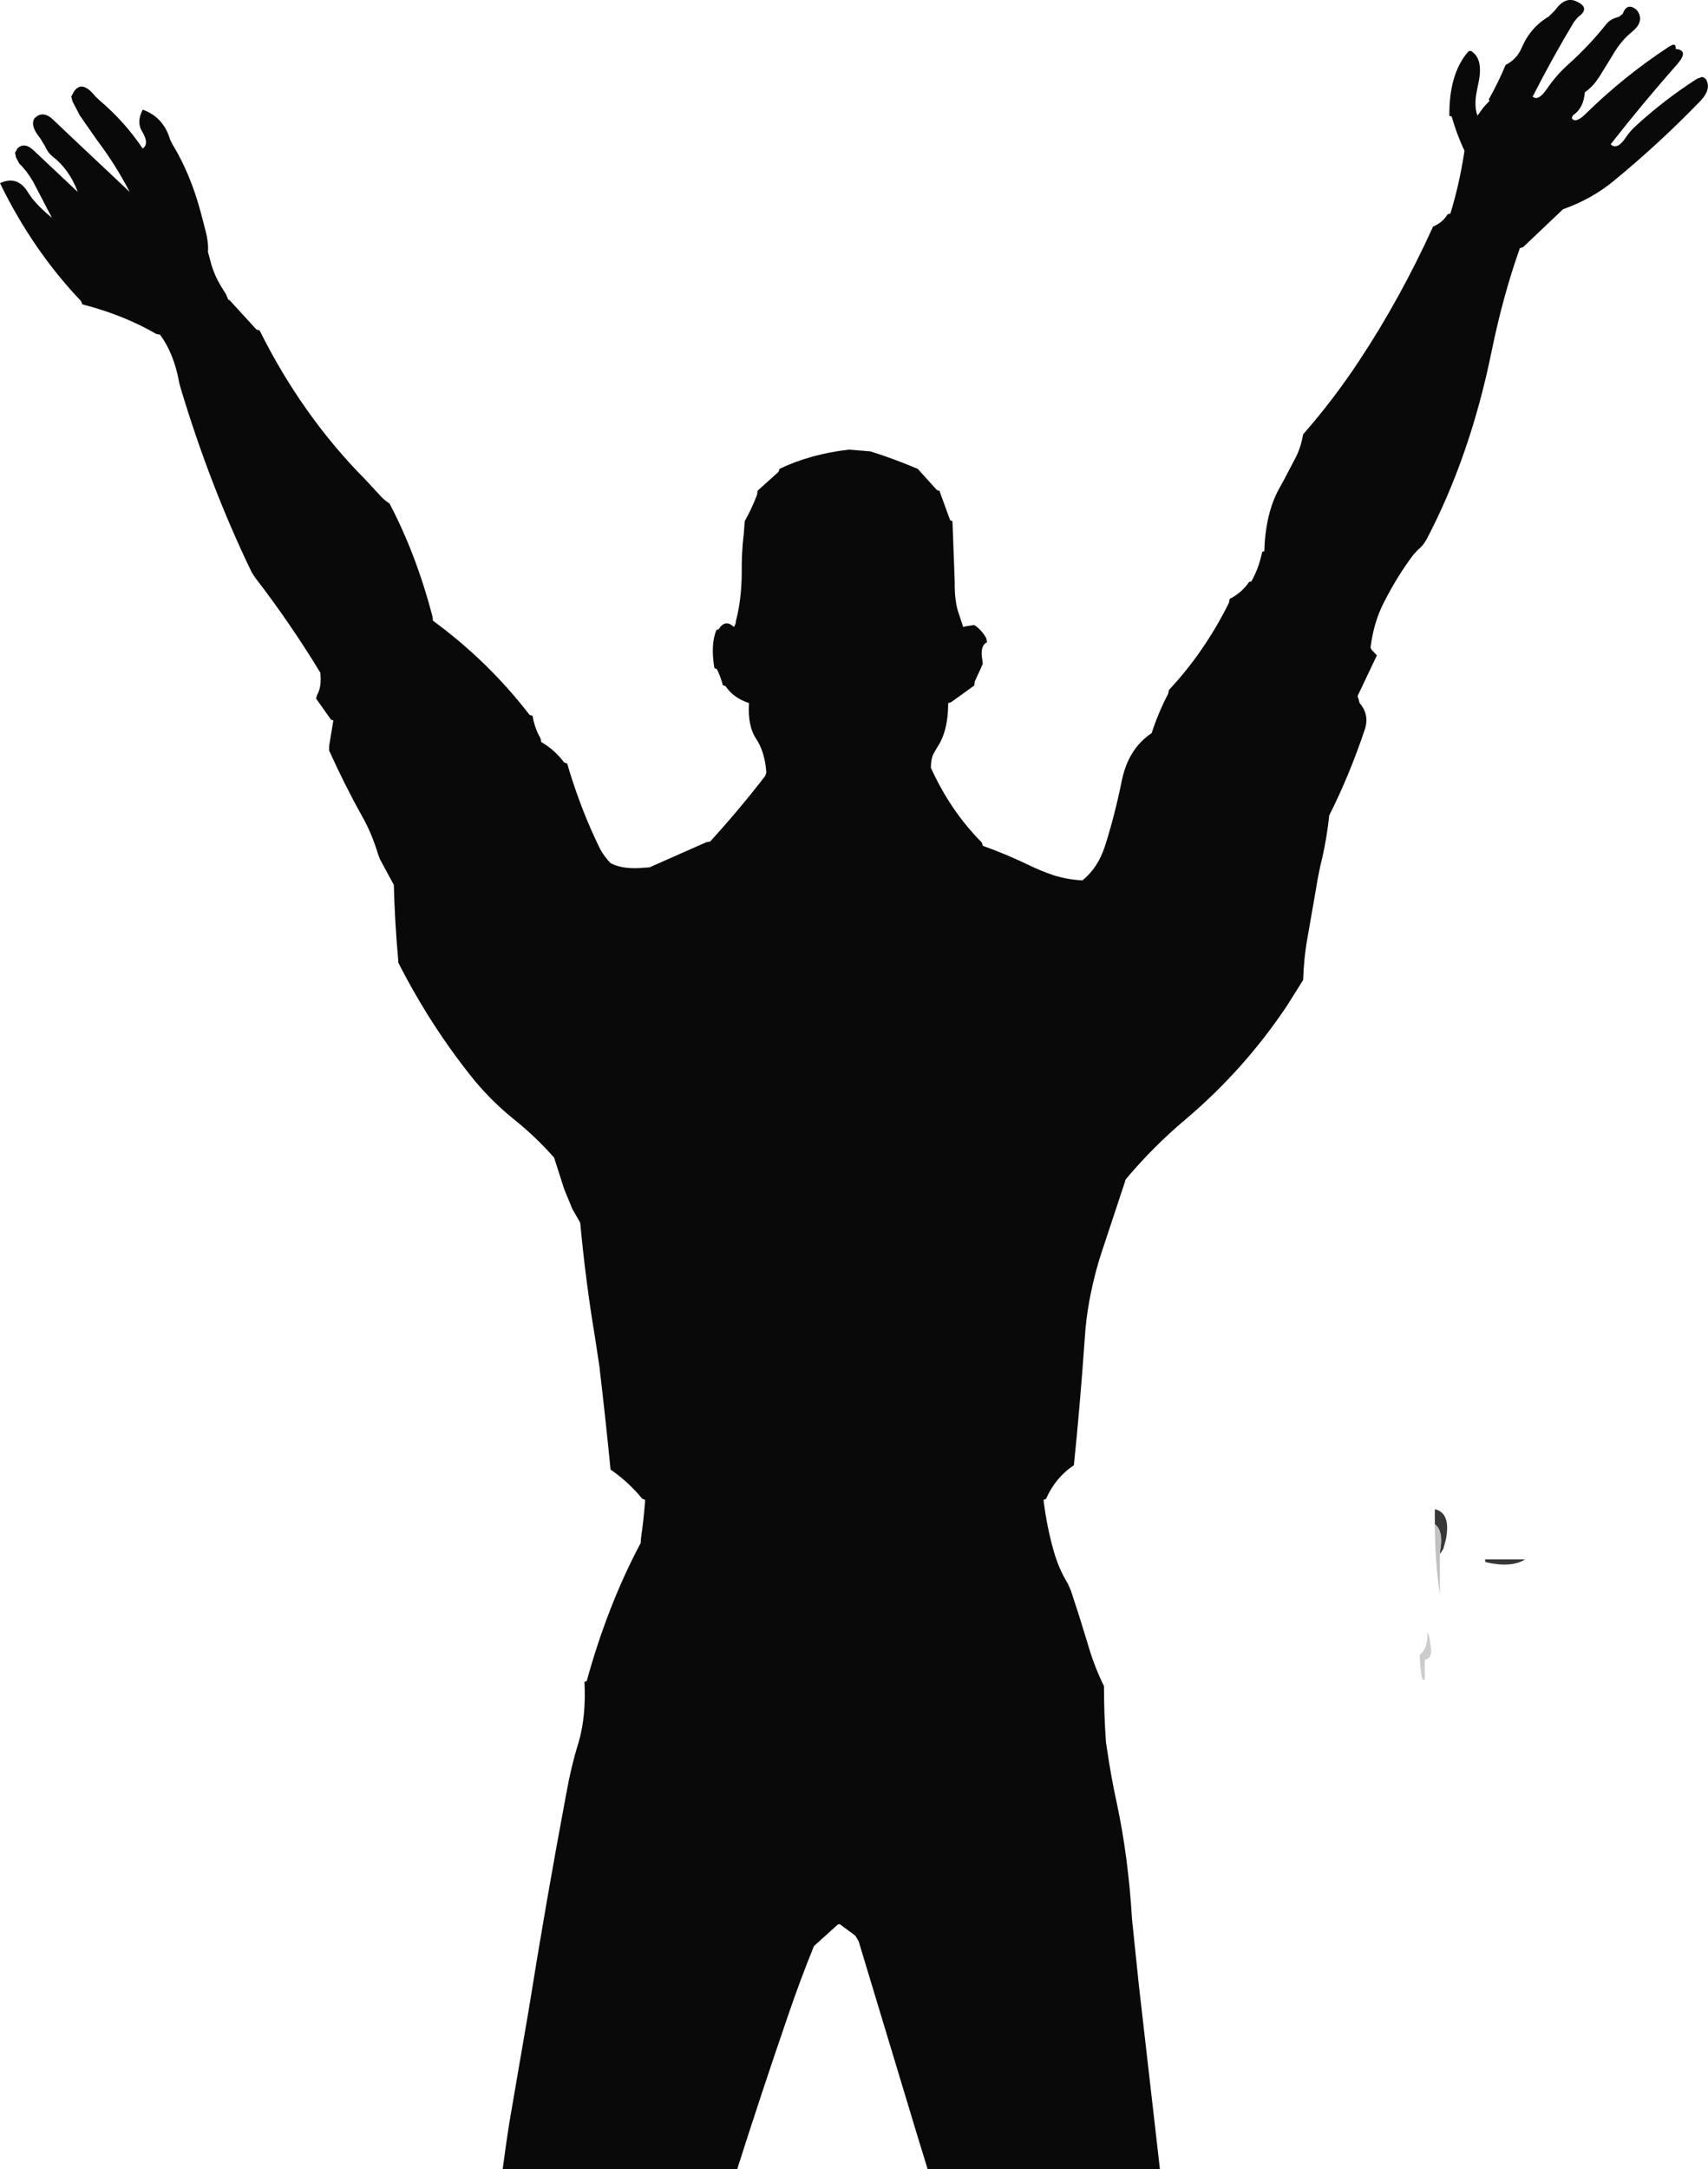 <?xml version="1.0" encoding="UTF-8" standalone="no"?>
<svg xmlns:xlink="http://www.w3.org/1999/xlink" height="432.25px" width="340.45px" xmlns="http://www.w3.org/2000/svg">
  <g transform="matrix(1.0, 0.0, 0.0, 1.0, 170.2, 215.8)">
    <path d="M164.2 -203.1 Q157.3 -195.3 150.85 -187.05 152.15 -185.8 153.9 -188.45 154.7 -189.65 155.85 -190.7 161.45 -195.85 168.05 -200.1 L169.0 -200.45 Q169.4 -200.45 169.85 -200.0 170.95 -198.1 168.85 -195.8 160.6 -187.25 151.4 -179.7 147.1 -176.15 141.35 -174.1 L133.4 -166.55 132.75 -166.35 Q129.35 -156.75 127.1 -145.7 122.85 -124.9 114.15 -108.3 113.45 -107.05 112.45 -106.25 L111.6 -105.35 Q108.3 -101.0 105.65 -95.75 103.65 -91.9 103.0 -86.9 102.95 -86.55 103.4 -86.1 L104.25 -85.2 100.45 -77.2 Q100.35 -77.0 100.6 -76.5 L100.8 -75.7 Q102.8 -73.4 101.85 -70.45 98.8 -61.35 94.75 -53.3 94.3 -49.0 93.35 -44.8 92.65 -42.05 92.1 -38.6 L90.45 -29.1 Q89.7 -25.1 89.55 -20.5 L86.25 -15.25 Q77.75 -2.6 66.25 7.15 59.7 12.65 54.2 19.2 L49.55 33.25 Q47.95 38.0 46.95 43.35 46.25 47.1 46.0 51.2 45.1 64.1 43.85 76.2 40.2 78.6 38.3 82.9 L37.8 83.1 Q38.45 88.45 39.85 93.35 40.85 96.85 42.6 99.7 L43.25 101.15 44.8 105.9 46.55 111.55 Q47.85 116.15 49.85 120.2 49.85 125.8 50.25 131.4 L50.4 132.35 Q51.25 138.25 52.4 143.5 54.7 154.2 55.45 166.75 L55.55 167.7 56.55 177.35 56.8 179.75 61.0 216.45 14.7 216.45 12.7 209.95 0.95 171.05 0.3 169.95 -2.8 167.65 Q-3.2 167.65 -3.4 167.9 L-7.95 172.0 Q-10.7 178.75 -13.1 185.8 -18.35 201.05 -23.25 216.45 L-70.0 216.45 -69.35 211.7 -68.7 207.35 -64.85 184.95 Q-61.35 163.05 -57.35 141.75 -56.35 136.15 -54.85 131.35 -53.35 126.15 -53.7 119.35 L-53.25 119.2 Q-49.1 104.1 -42.5 91.7 L-42.45 90.85 Q-41.9 87.15 -41.6 83.1 L-42.2 82.85 Q-44.95 79.5 -48.5 77.05 -49.55 66.4 -50.75 56.3 L-51.65 50.4 Q-53.45 39.65 -54.55 27.85 L-56.1 25.15 -57.75 21.15 -59.75 14.9 Q-63.4 10.75 -67.7 7.3 -72.0 3.85 -75.55 -0.4 -84.25 -11.1 -90.8 -23.95 L-90.85 -24.8 Q-91.5 -31.9 -91.7 -39.45 L-94.45 -44.55 -94.85 -45.6 Q-96.1 -49.75 -98.0 -53.1 -101.55 -59.45 -104.6 -66.25 L-104.6 -67.1 -103.75 -72.25 Q-104.2 -72.3 -104.3 -72.5 L-107.2 -76.6 -107.0 -77.3 Q-106.05 -78.9 -106.35 -81.75 -112.4 -91.7 -119.35 -100.7 L-120.0 -101.7 Q-128.35 -118.95 -134.25 -138.65 L-134.5 -139.65 Q-135.55 -145.4 -138.3 -149.1 L-139.05 -149.25 Q-145.6 -153.05 -153.8 -155.15 L-154.05 -155.8 Q-163.7 -165.95 -170.2 -179.3 -166.65 -180.95 -164.55 -177.35 L-163.75 -176.2 Q-162.05 -174.15 -159.85 -172.4 L-163.6 -179.6 Q-164.8 -181.7 -166.35 -183.2 L-167.0 -184.4 -167.2 -185.35 -166.75 -186.2 Q-165.25 -187.7 -163.15 -185.5 L-154.7 -177.55 Q-156.35 -182.0 -159.75 -184.65 -160.7 -185.4 -161.3 -186.8 L-162.15 -188.2 Q-164.3 -190.8 -163.3 -192.25 -161.6 -193.95 -159.45 -191.8 L-156.35 -188.85 -144.35 -177.55 Q-147.15 -182.95 -150.7 -187.65 L-154.3 -192.8 -155.75 -195.6 -156.0 -196.55 -155.55 -197.4 Q-153.95 -200.05 -151.2 -196.6 L-150.3 -195.75 Q-145.4 -191.6 -141.75 -186.2 -140.4 -187.15 -141.85 -189.55 -143.05 -191.45 -141.75 -193.95 -137.6 -192.45 -136.3 -188.0 L-135.8 -187.0 Q-132.2 -181.1 -130.15 -173.35 L-129.2 -169.7 Q-128.6 -167.35 -128.75 -165.6 L-128.45 -164.5 -128.3 -163.95 Q-127.6 -161.1 -126.05 -158.6 L-125.15 -157.15 -124.75 -156.2 -124.6 -156.0 -124.45 -156.0 -119.1 -150.15 -118.45 -149.95 Q-110.0 -132.95 -97.3 -120.15 L-94.8 -117.45 Q-93.85 -116.3 -92.55 -115.45 -87.2 -105.25 -84.0 -92.95 L-83.9 -92.1 Q-72.95 -84.1 -64.65 -73.35 L-64.05 -73.15 Q-63.6 -70.6 -62.5 -68.75 -62.35 -68.4 -62.35 -67.95 -59.65 -66.4 -57.75 -63.85 L-57.15 -63.65 Q-54.8 -55.65 -51.6 -48.75 L-50.6 -46.65 Q-49.8 -45.15 -48.5 -43.8 -46.0 -42.45 -41.6 -42.9 L-40.75 -42.95 -29.45 -47.95 -28.65 -48.1 Q-22.9 -54.4 -17.65 -61.2 L-17.45 -61.9 Q-17.75 -66.0 -19.5 -68.6 -21.2 -71.15 -20.9 -75.7 -23.9 -76.65 -25.5 -78.95 -25.65 -79.2 -26.1 -79.2 -26.55 -80.9 -27.3 -82.45 L-27.8 -82.65 Q-28.6 -87.35 -27.4 -90.25 L-26.95 -90.4 Q-25.65 -92.5 -23.9 -90.85 L-23.65 -91.35 Q-23.5 -91.7 -23.5 -92.1 -22.4 -96.25 -22.35 -101.6 -22.4 -105.7 -21.95 -109.4 L-21.75 -111.95 Q-20.35 -114.45 -19.3 -117.2 L-19.2 -118.0 -15.1 -121.7 Q-14.9 -121.9 -14.85 -122.35 -8.75 -125.3 -1.0 -126.2 L3.3 -125.85 Q8.2 -124.3 12.75 -122.35 L16.45 -118.25 Q16.65 -118.05 17.05 -118.0 L19.2 -112.1 19.65 -111.95 20.1 -99.9 Q20.05 -96.0 20.85 -93.7 L21.8 -90.85 22.35 -91.0 24.0 -91.25 Q25.5 -90.25 26.4 -88.6 L26.55 -87.8 Q25.1 -87.15 25.6 -84.35 L25.7 -83.5 24.1 -80.0 24.0 -79.2 19.5 -75.95 Q19.2 -75.75 18.8 -75.7 18.8 -70.1 16.6 -66.85 L15.85 -65.55 Q15.35 -64.5 15.35 -62.8 19.25 -54.2 25.5 -47.9 L25.7 -47.25 Q30.45 -45.55 35.0 -43.35 37.15 -42.3 39.6 -41.45 42.3 -40.55 45.55 -40.35 48.65 -42.85 50.05 -47.2 52.0 -53.3 53.4 -60.2 54.7 -66.6 59.35 -69.7 60.75 -73.95 62.65 -77.55 L62.8 -78.3 Q69.9 -85.9 74.75 -95.65 L74.9 -96.45 Q77.2 -97.6 78.65 -99.65 78.75 -99.9 79.2 -99.9 80.65 -102.35 81.4 -105.85 L81.8 -105.95 Q82.05 -113.45 84.7 -118.3 L85.8 -120.3 88.15 -124.8 Q89.1 -126.7 89.55 -129.25 95.6 -136.15 100.75 -143.95 109.0 -156.45 115.45 -170.65 117.3 -171.4 118.35 -173.1 L118.9 -173.25 Q120.65 -178.9 121.65 -185.35 L121.7 -185.8 Q120.2 -188.9 119.15 -192.6 L118.7 -192.7 Q118.6 -201.0 122.4 -205.45 122.55 -205.65 123.0 -205.65 125.65 -204.05 124.4 -198.85 L124.2 -197.8 Q123.55 -194.75 124.3 -192.75 L125.6 -194.55 125.65 -194.55 125.85 -194.8 126.7 -195.7 126.55 -196.0 Q128.45 -199.35 129.9 -202.85 132.15 -204.0 133.1 -206.25 134.85 -210.35 138.5 -212.5 L139.75 -213.75 Q141.75 -216.55 143.95 -215.55 146.95 -214.25 144.35 -212.4 L143.55 -211.45 Q139.25 -204.3 135.3 -196.55 136.4 -195.55 138.15 -198.1 140.05 -200.9 142.55 -203.1 146.65 -206.8 150.1 -211.15 150.9 -212.05 152.5 -212.45 L153.25 -213.05 Q154.15 -215.45 156.05 -213.8 157.75 -211.65 155.15 -209.5 152.8 -207.6 151.15 -204.65 L148.65 -200.6 147.85 -199.45 Q146.95 -198.3 145.7 -197.4 145.45 -194.2 143.3 -192.8 L143.1 -192.25 Q143.8 -191.15 145.75 -193.0 153.35 -200.5 162.4 -206.45 163.95 -207.5 163.8 -206.05 166.5 -205.8 164.2 -203.1 M121.05 -183.8 L121.3 -184.05 121.1 -183.8 121.05 -183.8" fill="#090909" fill-rule="evenodd" stroke="none"/>
    <path d="M115.8 87.95 L115.8 86.95 115.8 84.95 Q119.05 85.7 118.0 91.0 L117.5 92.85 116.8 93.95 116.9 92.95 Q117.5 89.25 115.8 87.95" fill="#383838" fill-rule="evenodd" stroke="none"/>
    <path d="M115.8 87.95 Q117.5 89.25 116.9 92.95 L116.8 93.95 116.8 100.95 116.8 101.95 Q115.8 94.95 115.8 87.95" fill="#c1c1c1" fill-rule="evenodd" stroke="none"/>
    <path d="M133.8 94.95 Q131.05 96.7 125.9 95.5 L125.8 94.95 132.8 94.95 133.8 94.95" fill="#373737" fill-rule="evenodd" stroke="none"/>
    <path d="M114.6 110.05 L114.8 110.95 114.9 111.95 Q115.5 114.65 113.8 114.95 L113.8 117.95 113.8 118.95 113.3 118.85 Q112.8 116.45 112.8 113.95 114.5 112.65 114.3 109.45 L114.6 110.05" fill="#cccccc" fill-rule="evenodd" stroke="none"/>
  </g>
</svg>
